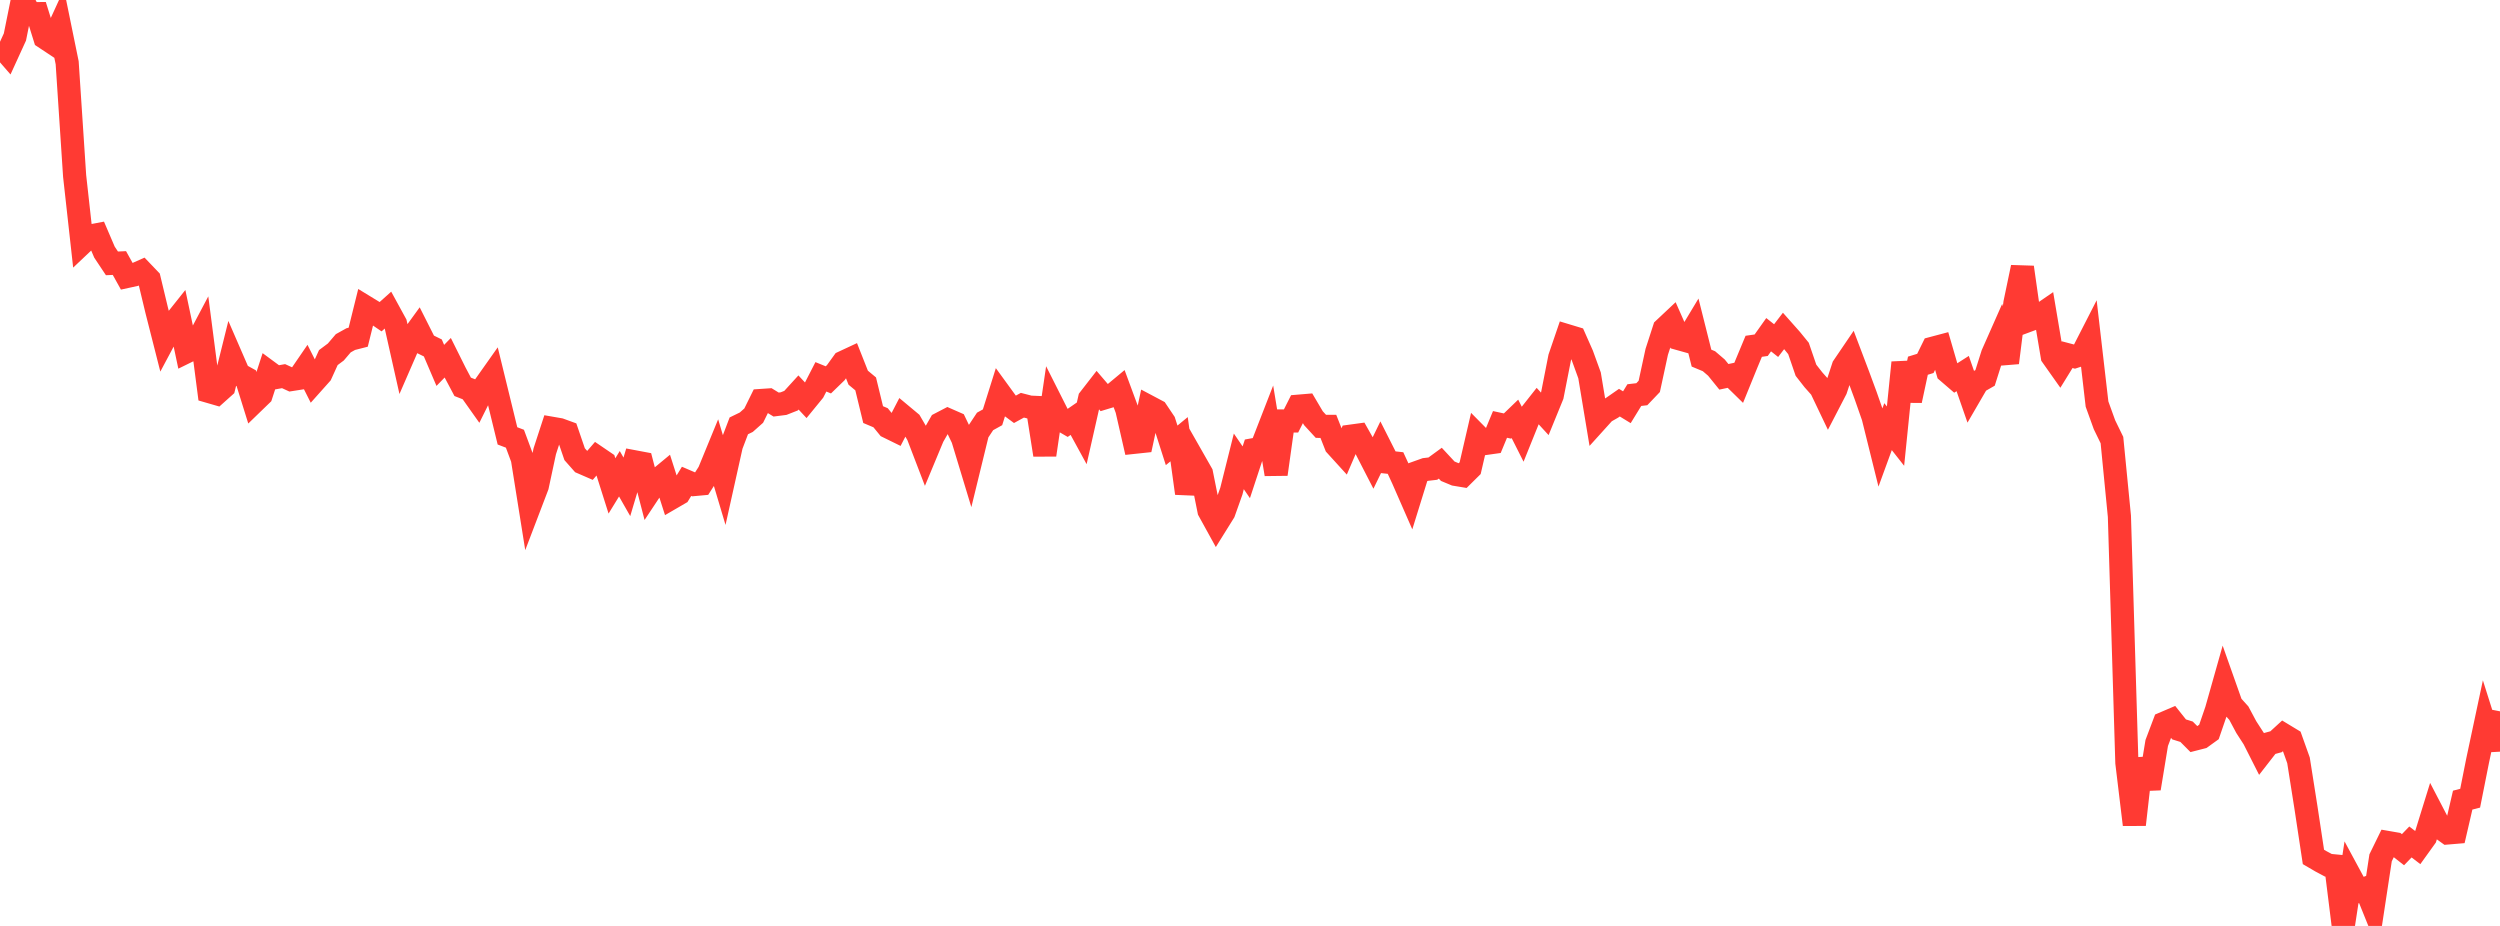 <?xml version="1.0" standalone="no"?>
<!DOCTYPE svg PUBLIC "-//W3C//DTD SVG 1.1//EN" "http://www.w3.org/Graphics/SVG/1.1/DTD/svg11.dtd">

<svg width="135" height="50" viewBox="0 0 135 50" preserveAspectRatio="none" 
  xmlns="http://www.w3.org/2000/svg"
  xmlns:xlink="http://www.w3.org/1999/xlink">


<polyline points="0.0, 2.414 0.403, 2.878 0.806, 1.997 1.209, 0.0 1.612, 0.739 2.015, 0.736 2.418, 2.031 2.821, 2.298 3.224, 1.419 3.627, 3.39 4.03, 9.503 4.433, 13.134 4.836, 12.753 5.239, 12.676 5.642, 13.616 6.045, 14.222 6.448, 14.204 6.851, 14.929 7.254, 14.841 7.657, 14.661 8.06, 15.082 8.463, 16.762 8.866, 18.348 9.269, 17.592 9.672, 17.086 10.075, 18.993 10.478, 18.795 10.881, 18.033 11.284, 21.139 11.687, 21.256 12.09, 20.895 12.493, 19.273 12.896, 20.202 13.299, 20.425 13.701, 21.715 14.104, 21.325 14.507, 20.087 14.91, 20.384 15.313, 20.312 15.716, 20.497 16.119, 20.434 16.522, 19.846 16.925, 20.646 17.328, 20.194 17.731, 19.309 18.134, 19.008 18.537, 18.536 18.94, 18.312 19.343, 18.209 19.746, 16.582 20.149, 16.828 20.552, 17.103 20.955, 16.742 21.358, 17.479 21.761, 19.273 22.164, 18.347 22.567, 17.792 22.97, 18.591 23.373, 18.789 23.776, 19.732 24.179, 19.318 24.582, 20.128 24.985, 20.889 25.388, 21.048 25.791, 21.617 26.194, 20.807 26.597, 20.237 27.0, 21.885 27.403, 23.537 27.806, 23.691 28.209, 24.776 28.612, 27.302 29.015, 26.246 29.418, 24.366 29.821, 23.131 30.224, 23.201 30.627, 23.348 31.03, 24.526 31.433, 24.982 31.836, 25.157 32.239, 24.692 32.642, 24.966 33.045, 26.239 33.448, 25.582 33.851, 26.289 34.254, 24.936 34.657, 25.012 35.06, 26.567 35.463, 25.959 35.866, 25.626 36.269, 26.886 36.672, 26.652 37.075, 25.992 37.478, 26.165 37.881, 26.128 38.284, 25.496 38.687, 24.515 39.09, 25.866 39.493, 24.055 39.896, 22.996 40.299, 22.8 40.701, 22.443 41.104, 21.626 41.507, 21.599 41.91, 21.846 42.313, 21.795 42.716, 21.636 43.119, 21.194 43.522, 21.626 43.925, 21.133 44.328, 20.349 44.731, 20.513 45.134, 20.122 45.537, 19.563 45.94, 19.375 46.343, 20.395 46.746, 20.73 47.149, 22.388 47.552, 22.558 47.955, 23.051 48.358, 23.249 48.761, 22.472 49.164, 22.808 49.567, 23.5 49.97, 24.552 50.373, 23.584 50.776, 22.88 51.179, 22.67 51.582, 22.847 51.985, 23.686 52.388, 25.016 52.791, 23.365 53.194, 22.757 53.597, 22.534 54.0, 21.251 54.403, 21.805 54.806, 22.103 55.209, 21.882 55.612, 21.986 56.015, 22.004 56.418, 24.564 56.821, 21.822 57.224, 22.621 57.627, 22.855 58.03, 22.577 58.433, 23.315 58.836, 21.535 59.239, 21.016 59.642, 21.486 60.045, 21.364 60.448, 21.029 60.851, 22.12 61.254, 23.884 61.657, 23.841 62.06, 21.976 62.463, 22.19 62.866, 22.79 63.269, 24.049 63.672, 23.717 64.075, 26.637 64.478, 24.857 64.881, 25.565 65.284, 27.574 65.687, 28.305 66.09, 27.658 66.493, 26.524 66.896, 24.913 67.299, 25.503 67.701, 24.282 68.104, 24.209 68.507, 23.172 68.91, 25.608 69.313, 22.733 69.716, 22.733 70.119, 21.934 70.522, 21.9 70.925, 22.583 71.328, 23.022 71.731, 23.023 72.134, 24.046 72.537, 24.489 72.94, 23.552 73.343, 23.497 73.746, 24.21 74.149, 24.993 74.552, 24.163 74.955, 24.96 75.358, 25.004 75.761, 25.877 76.164, 26.798 76.567, 25.497 76.97, 25.353 77.373, 25.306 77.776, 25.012 78.179, 25.446 78.582, 25.614 78.985, 25.681 79.388, 25.282 79.791, 23.541 80.194, 23.949 80.597, 23.892 81.0, 22.919 81.403, 23.006 81.806, 22.618 82.209, 23.418 82.612, 22.419 83.015, 21.908 83.418, 22.347 83.821, 21.36 84.224, 19.309 84.627, 18.129 85.03, 18.251 85.433, 19.161 85.836, 20.271 86.239, 22.699 86.642, 22.253 87.045, 22.024 87.448, 21.744 87.851, 21.991 88.254, 21.335 88.657, 21.288 89.06, 20.866 89.463, 19.001 89.866, 17.757 90.269, 17.378 90.672, 18.29 91.075, 18.403 91.478, 17.733 91.881, 19.338 92.284, 19.506 92.687, 19.851 93.09, 20.348 93.493, 20.262 93.896, 20.657 94.299, 19.666 94.701, 18.7 95.104, 18.642 95.507, 18.074 95.91, 18.393 96.313, 17.868 96.716, 18.322 97.119, 18.817 97.522, 19.993 97.925, 20.509 98.328, 20.963 98.731, 21.807 99.134, 21.029 99.537, 19.803 99.94, 19.209 100.343, 20.272 100.746, 21.364 101.149, 22.517 101.552, 24.142 101.955, 23.039 102.358, 23.551 102.761, 19.58 103.164, 21.63 103.567, 19.748 103.97, 19.624 104.373, 18.804 104.776, 18.697 105.179, 20.082 105.582, 20.429 105.985, 20.172 106.388, 21.331 106.791, 20.637 107.194, 20.406 107.597, 19.133 108.0, 18.222 108.403, 19.587 108.806, 16.366 109.209, 14.435 109.612, 17.271 110.015, 17.121 110.418, 16.844 110.821, 19.236 111.224, 19.806 111.627, 19.152 112.03, 19.258 112.433, 19.125 112.836, 18.337 113.239, 21.82 113.642, 22.936 114.045, 23.764 114.448, 27.879 114.851, 41.188 115.254, 44.53 115.657, 40.981 116.06, 42.579 116.463, 40.121 116.866, 39.054 117.269, 38.882 117.672, 39.388 118.075, 39.514 118.478, 39.919 118.881, 39.816 119.284, 39.525 119.687, 38.352 120.09, 36.926 120.493, 38.064 120.896, 38.509 121.299, 39.263 121.701, 39.885 122.104, 40.681 122.507, 40.163 122.91, 40.053 123.313, 39.684 123.716, 39.928 124.119, 41.058 124.522, 43.61 124.925, 46.274 125.328, 46.51 125.731, 46.725 126.134, 46.764 126.537, 50.0 126.94, 47.373 127.343, 48.12 127.746, 47.973 128.149, 48.971 128.552, 46.322 128.955, 45.498 129.358, 45.568 129.761, 45.884 130.164, 45.466 130.567, 45.775 130.97, 45.214 131.373, 43.914 131.776, 44.689 132.179, 44.979 132.582, 44.945 132.985, 43.207 133.388, 43.103 133.791, 41.078 134.194, 39.184 134.597, 40.458 135.0, 38.412" fill="none" stroke="#ff3a33" stroke-width="1.25"/>

</svg>